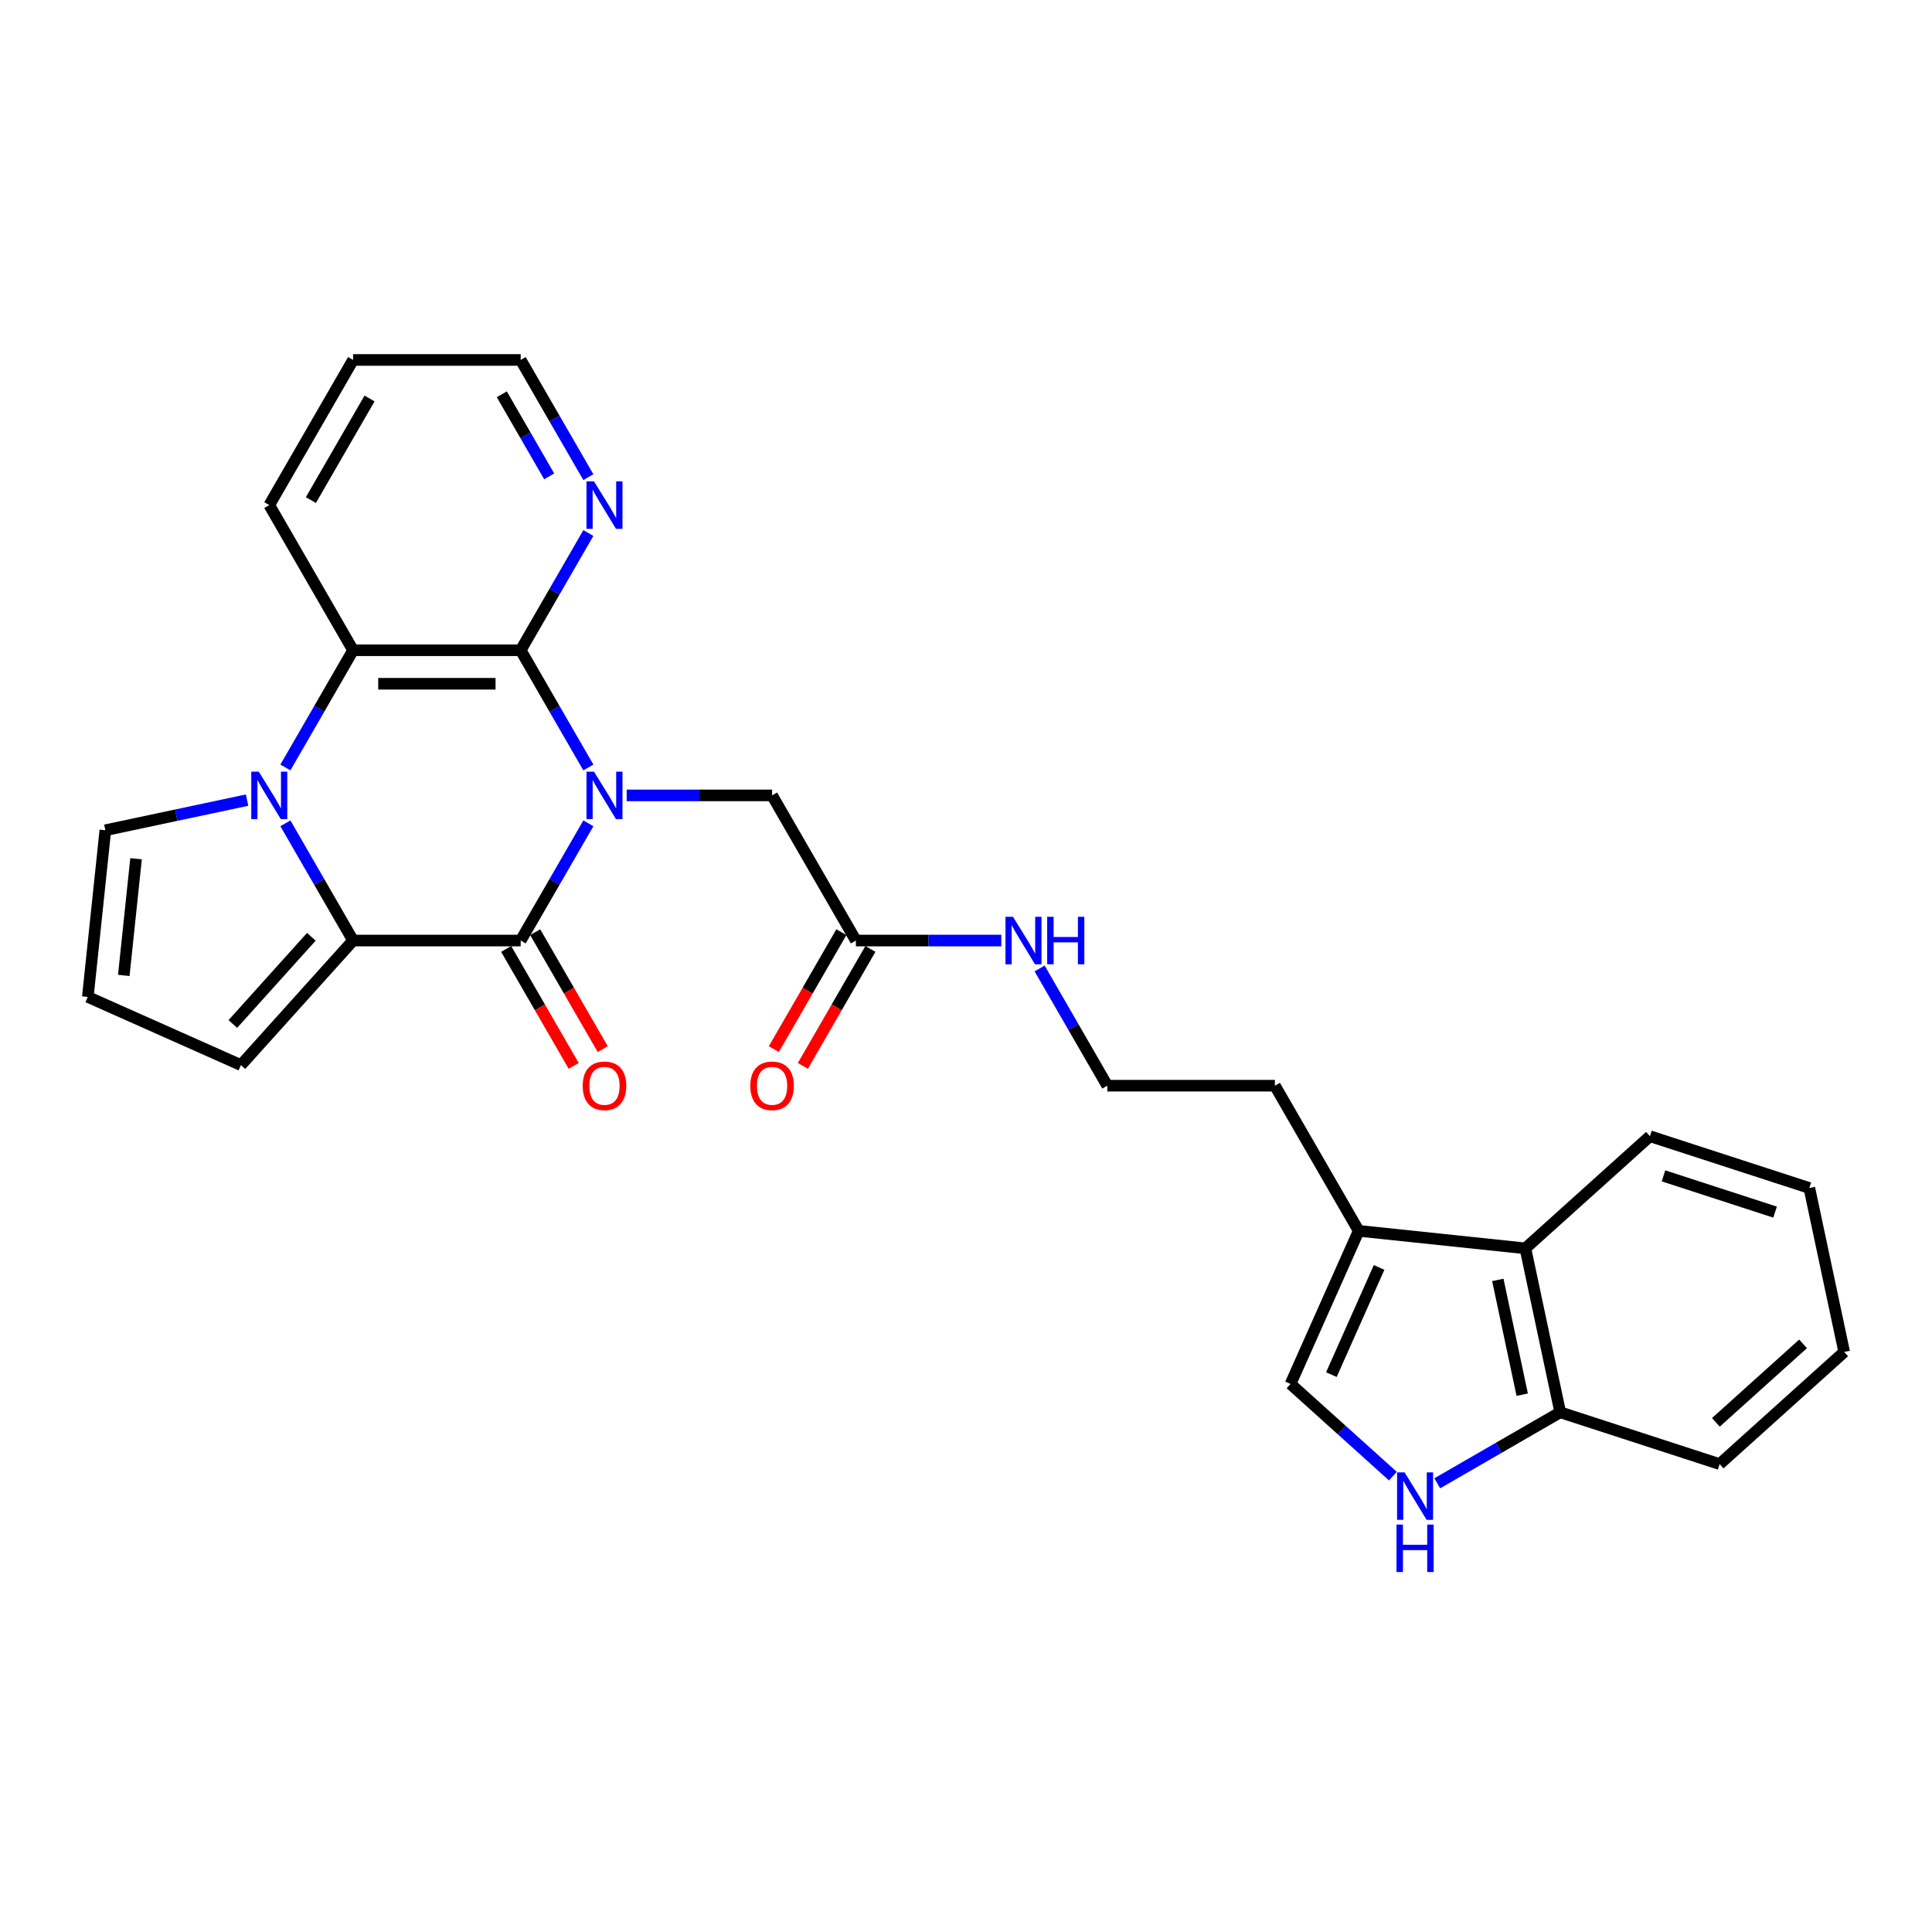 <?xml version='1.0' encoding='iso-8859-1'?>
<svg version='1.1' baseProfile='full'
              xmlns='http://www.w3.org/2000/svg'
                      xmlns:rdkit='http://www.rdkit.org/xml'
                      xmlns:xlink='http://www.w3.org/1999/xlink'
                  xml:space='preserve'
width='1000px' height='1000px' viewBox='0 0 1000 1000'>
<!-- END OF HEADER -->
<rect style='opacity:1.0;fill:#FFFFFF;stroke:none' width='1000' height='1000' x='0' y='0'> </rect>
<path class='bond-0' d='M 304.536,426.149 L 287.02,456.487' style='fill:none;fill-rule:evenodd;stroke:#0000FF;stroke-width:6px;stroke-linecap:butt;stroke-linejoin:miter;stroke-opacity:1' />
<path class='bond-0' d='M 287.02,456.487 L 269.504,486.825' style='fill:none;fill-rule:evenodd;stroke:#000000;stroke-width:6px;stroke-linecap:butt;stroke-linejoin:miter;stroke-opacity:1' />
<path class='bond-3' d='M 304.536,397.244 L 287.02,366.906' style='fill:none;fill-rule:evenodd;stroke:#0000FF;stroke-width:6px;stroke-linecap:butt;stroke-linejoin:miter;stroke-opacity:1' />
<path class='bond-3' d='M 287.02,366.906 L 269.504,336.568' style='fill:none;fill-rule:evenodd;stroke:#000000;stroke-width:6px;stroke-linecap:butt;stroke-linejoin:miter;stroke-opacity:1' />
<path class='bond-7' d='M 324.366,411.696 L 361.998,411.696' style='fill:none;fill-rule:evenodd;stroke:#0000FF;stroke-width:6px;stroke-linecap:butt;stroke-linejoin:miter;stroke-opacity:1' />
<path class='bond-7' d='M 361.998,411.696 L 399.631,411.696' style='fill:none;fill-rule:evenodd;stroke:#000000;stroke-width:6px;stroke-linecap:butt;stroke-linejoin:miter;stroke-opacity:1' />
<path class='bond-2' d='M 269.504,486.825 L 182.753,486.825' style='fill:none;fill-rule:evenodd;stroke:#000000;stroke-width:6px;stroke-linecap:butt;stroke-linejoin:miter;stroke-opacity:1' />
<path class='bond-15' d='M 261.991,491.162 L 279.467,521.431' style='fill:none;fill-rule:evenodd;stroke:#000000;stroke-width:6px;stroke-linecap:butt;stroke-linejoin:miter;stroke-opacity:1' />
<path class='bond-15' d='M 279.467,521.431 L 296.943,551.7' style='fill:none;fill-rule:evenodd;stroke:#FF0000;stroke-width:6px;stroke-linecap:butt;stroke-linejoin:miter;stroke-opacity:1' />
<path class='bond-15' d='M 277.017,482.487 L 294.493,512.756' style='fill:none;fill-rule:evenodd;stroke:#000000;stroke-width:6px;stroke-linecap:butt;stroke-linejoin:miter;stroke-opacity:1' />
<path class='bond-15' d='M 294.493,512.756 L 311.968,543.024' style='fill:none;fill-rule:evenodd;stroke:#FF0000;stroke-width:6px;stroke-linecap:butt;stroke-linejoin:miter;stroke-opacity:1' />
<path class='bond-1' d='M 147.722,397.244 L 165.238,366.906' style='fill:none;fill-rule:evenodd;stroke:#0000FF;stroke-width:6px;stroke-linecap:butt;stroke-linejoin:miter;stroke-opacity:1' />
<path class='bond-1' d='M 165.238,366.906 L 182.753,336.568' style='fill:none;fill-rule:evenodd;stroke:#000000;stroke-width:6px;stroke-linecap:butt;stroke-linejoin:miter;stroke-opacity:1' />
<path class='bond-11' d='M 127.892,414.138 L 91.207,421.935' style='fill:none;fill-rule:evenodd;stroke:#0000FF;stroke-width:6px;stroke-linecap:butt;stroke-linejoin:miter;stroke-opacity:1' />
<path class='bond-11' d='M 91.207,421.935 L 54.523,429.733' style='fill:none;fill-rule:evenodd;stroke:#000000;stroke-width:6px;stroke-linecap:butt;stroke-linejoin:miter;stroke-opacity:1' />
<path class='bond-28' d='M 147.722,426.149 L 165.238,456.487' style='fill:none;fill-rule:evenodd;stroke:#0000FF;stroke-width:6px;stroke-linecap:butt;stroke-linejoin:miter;stroke-opacity:1' />
<path class='bond-28' d='M 165.238,456.487 L 182.753,486.825' style='fill:none;fill-rule:evenodd;stroke:#000000;stroke-width:6px;stroke-linecap:butt;stroke-linejoin:miter;stroke-opacity:1' />
<path class='bond-12' d='M 182.753,486.825 L 124.706,551.293' style='fill:none;fill-rule:evenodd;stroke:#000000;stroke-width:6px;stroke-linecap:butt;stroke-linejoin:miter;stroke-opacity:1' />
<path class='bond-12' d='M 161.152,484.886 L 120.519,530.014' style='fill:none;fill-rule:evenodd;stroke:#000000;stroke-width:6px;stroke-linecap:butt;stroke-linejoin:miter;stroke-opacity:1' />
<path class='bond-4' d='M 269.504,336.568 L 182.753,336.568' style='fill:none;fill-rule:evenodd;stroke:#000000;stroke-width:6px;stroke-linecap:butt;stroke-linejoin:miter;stroke-opacity:1' />
<path class='bond-4' d='M 256.492,353.918 L 195.766,353.918' style='fill:none;fill-rule:evenodd;stroke:#000000;stroke-width:6px;stroke-linecap:butt;stroke-linejoin:miter;stroke-opacity:1' />
<path class='bond-10' d='M 269.504,336.568 L 287.02,306.23' style='fill:none;fill-rule:evenodd;stroke:#000000;stroke-width:6px;stroke-linecap:butt;stroke-linejoin:miter;stroke-opacity:1' />
<path class='bond-10' d='M 287.02,306.23 L 304.536,275.892' style='fill:none;fill-rule:evenodd;stroke:#0000FF;stroke-width:6px;stroke-linecap:butt;stroke-linejoin:miter;stroke-opacity:1' />
<path class='bond-19' d='M 182.753,336.568 L 139.378,261.439' style='fill:none;fill-rule:evenodd;stroke:#000000;stroke-width:6px;stroke-linecap:butt;stroke-linejoin:miter;stroke-opacity:1' />
<path class='bond-5' d='M 720.957,764.039 L 694.466,740.186' style='fill:none;fill-rule:evenodd;stroke:#0000FF;stroke-width:6px;stroke-linecap:butt;stroke-linejoin:miter;stroke-opacity:1' />
<path class='bond-5' d='M 694.466,740.186 L 667.975,716.333' style='fill:none;fill-rule:evenodd;stroke:#000000;stroke-width:6px;stroke-linecap:butt;stroke-linejoin:miter;stroke-opacity:1' />
<path class='bond-31' d='M 743.929,767.749 L 775.75,749.377' style='fill:none;fill-rule:evenodd;stroke:#0000FF;stroke-width:6px;stroke-linecap:butt;stroke-linejoin:miter;stroke-opacity:1' />
<path class='bond-31' d='M 775.75,749.377 L 807.572,731.005' style='fill:none;fill-rule:evenodd;stroke:#000000;stroke-width:6px;stroke-linecap:butt;stroke-linejoin:miter;stroke-opacity:1' />
<path class='bond-6' d='M 667.975,716.333 L 703.259,637.082' style='fill:none;fill-rule:evenodd;stroke:#000000;stroke-width:6px;stroke-linecap:butt;stroke-linejoin:miter;stroke-opacity:1' />
<path class='bond-6' d='M 689.118,711.502 L 713.817,656.027' style='fill:none;fill-rule:evenodd;stroke:#000000;stroke-width:6px;stroke-linecap:butt;stroke-linejoin:miter;stroke-opacity:1' />
<path class='bond-13' d='M 399.631,411.696 L 443.006,486.825' style='fill:none;fill-rule:evenodd;stroke:#000000;stroke-width:6px;stroke-linecap:butt;stroke-linejoin:miter;stroke-opacity:1' />
<path class='bond-8' d='M 703.259,637.082 L 659.884,561.953' style='fill:none;fill-rule:evenodd;stroke:#000000;stroke-width:6px;stroke-linecap:butt;stroke-linejoin:miter;stroke-opacity:1' />
<path class='bond-9' d='M 703.259,637.082 L 789.535,646.15' style='fill:none;fill-rule:evenodd;stroke:#000000;stroke-width:6px;stroke-linecap:butt;stroke-linejoin:miter;stroke-opacity:1' />
<path class='bond-14' d='M 789.535,646.15 L 807.572,731.005' style='fill:none;fill-rule:evenodd;stroke:#000000;stroke-width:6px;stroke-linecap:butt;stroke-linejoin:miter;stroke-opacity:1' />
<path class='bond-14' d='M 775.27,662.486 L 787.895,721.884' style='fill:none;fill-rule:evenodd;stroke:#000000;stroke-width:6px;stroke-linecap:butt;stroke-linejoin:miter;stroke-opacity:1' />
<path class='bond-22' d='M 789.535,646.15 L 854.004,588.102' style='fill:none;fill-rule:evenodd;stroke:#000000;stroke-width:6px;stroke-linecap:butt;stroke-linejoin:miter;stroke-opacity:1' />
<path class='bond-23' d='M 304.536,246.986 L 287.02,216.648' style='fill:none;fill-rule:evenodd;stroke:#0000FF;stroke-width:6px;stroke-linecap:butt;stroke-linejoin:miter;stroke-opacity:1' />
<path class='bond-23' d='M 287.02,216.648 L 269.504,186.311' style='fill:none;fill-rule:evenodd;stroke:#000000;stroke-width:6px;stroke-linecap:butt;stroke-linejoin:miter;stroke-opacity:1' />
<path class='bond-23' d='M 284.255,246.56 L 271.994,225.324' style='fill:none;fill-rule:evenodd;stroke:#0000FF;stroke-width:6px;stroke-linecap:butt;stroke-linejoin:miter;stroke-opacity:1' />
<path class='bond-23' d='M 271.994,225.324 L 259.733,204.087' style='fill:none;fill-rule:evenodd;stroke:#000000;stroke-width:6px;stroke-linecap:butt;stroke-linejoin:miter;stroke-opacity:1' />
<path class='bond-30' d='M 54.523,429.733 L 45.455,516.009' style='fill:none;fill-rule:evenodd;stroke:#000000;stroke-width:6px;stroke-linecap:butt;stroke-linejoin:miter;stroke-opacity:1' />
<path class='bond-30' d='M 70.418,444.488 L 64.07,504.881' style='fill:none;fill-rule:evenodd;stroke:#000000;stroke-width:6px;stroke-linecap:butt;stroke-linejoin:miter;stroke-opacity:1' />
<path class='bond-16' d='M 124.706,551.293 L 45.455,516.009' style='fill:none;fill-rule:evenodd;stroke:#000000;stroke-width:6px;stroke-linecap:butt;stroke-linejoin:miter;stroke-opacity:1' />
<path class='bond-17' d='M 435.494,482.487 L 418.018,512.756' style='fill:none;fill-rule:evenodd;stroke:#000000;stroke-width:6px;stroke-linecap:butt;stroke-linejoin:miter;stroke-opacity:1' />
<path class='bond-17' d='M 418.018,512.756 L 400.542,543.024' style='fill:none;fill-rule:evenodd;stroke:#FF0000;stroke-width:6px;stroke-linecap:butt;stroke-linejoin:miter;stroke-opacity:1' />
<path class='bond-17' d='M 450.519,491.162 L 433.044,521.431' style='fill:none;fill-rule:evenodd;stroke:#000000;stroke-width:6px;stroke-linecap:butt;stroke-linejoin:miter;stroke-opacity:1' />
<path class='bond-17' d='M 433.044,521.431 L 415.568,551.7' style='fill:none;fill-rule:evenodd;stroke:#FF0000;stroke-width:6px;stroke-linecap:butt;stroke-linejoin:miter;stroke-opacity:1' />
<path class='bond-18' d='M 443.006,486.825 L 480.639,486.825' style='fill:none;fill-rule:evenodd;stroke:#000000;stroke-width:6px;stroke-linecap:butt;stroke-linejoin:miter;stroke-opacity:1' />
<path class='bond-18' d='M 480.639,486.825 L 518.272,486.825' style='fill:none;fill-rule:evenodd;stroke:#0000FF;stroke-width:6px;stroke-linecap:butt;stroke-linejoin:miter;stroke-opacity:1' />
<path class='bond-24' d='M 807.572,731.005 L 890.077,757.813' style='fill:none;fill-rule:evenodd;stroke:#000000;stroke-width:6px;stroke-linecap:butt;stroke-linejoin:miter;stroke-opacity:1' />
<path class='bond-20' d='M 538.102,501.278 L 555.617,531.616' style='fill:none;fill-rule:evenodd;stroke:#0000FF;stroke-width:6px;stroke-linecap:butt;stroke-linejoin:miter;stroke-opacity:1' />
<path class='bond-20' d='M 555.617,531.616 L 573.133,561.953' style='fill:none;fill-rule:evenodd;stroke:#000000;stroke-width:6px;stroke-linecap:butt;stroke-linejoin:miter;stroke-opacity:1' />
<path class='bond-29' d='M 139.378,261.439 L 182.753,186.311' style='fill:none;fill-rule:evenodd;stroke:#000000;stroke-width:6px;stroke-linecap:butt;stroke-linejoin:miter;stroke-opacity:1' />
<path class='bond-29' d='M 160.91,258.845 L 191.273,206.255' style='fill:none;fill-rule:evenodd;stroke:#000000;stroke-width:6px;stroke-linecap:butt;stroke-linejoin:miter;stroke-opacity:1' />
<path class='bond-21' d='M 573.133,561.953 L 659.884,561.953' style='fill:none;fill-rule:evenodd;stroke:#000000;stroke-width:6px;stroke-linecap:butt;stroke-linejoin:miter;stroke-opacity:1' />
<path class='bond-26' d='M 854.004,588.102 L 936.509,614.91' style='fill:none;fill-rule:evenodd;stroke:#000000;stroke-width:6px;stroke-linecap:butt;stroke-linejoin:miter;stroke-opacity:1' />
<path class='bond-26' d='M 861.018,608.624 L 918.772,627.39' style='fill:none;fill-rule:evenodd;stroke:#000000;stroke-width:6px;stroke-linecap:butt;stroke-linejoin:miter;stroke-opacity:1' />
<path class='bond-25' d='M 269.504,186.311 L 182.753,186.311' style='fill:none;fill-rule:evenodd;stroke:#000000;stroke-width:6px;stroke-linecap:butt;stroke-linejoin:miter;stroke-opacity:1' />
<path class='bond-32' d='M 890.077,757.813 L 954.545,699.765' style='fill:none;fill-rule:evenodd;stroke:#000000;stroke-width:6px;stroke-linecap:butt;stroke-linejoin:miter;stroke-opacity:1' />
<path class='bond-32' d='M 888.138,736.212 L 933.266,695.579' style='fill:none;fill-rule:evenodd;stroke:#000000;stroke-width:6px;stroke-linecap:butt;stroke-linejoin:miter;stroke-opacity:1' />
<path class='bond-27' d='M 936.509,614.91 L 954.545,699.765' style='fill:none;fill-rule:evenodd;stroke:#000000;stroke-width:6px;stroke-linecap:butt;stroke-linejoin:miter;stroke-opacity:1' />
<path  class='atom-0' d='M 307.449 399.412
L 315.5 412.425
Q 316.298 413.709, 317.582 416.034
Q 318.866 418.359, 318.935 418.498
L 318.935 399.412
L 322.197 399.412
L 322.197 423.98
L 318.831 423.98
L 310.191 409.753
Q 309.184 408.087, 308.109 406.179
Q 307.068 404.27, 306.755 403.681
L 306.755 423.98
L 303.563 423.98
L 303.563 399.412
L 307.449 399.412
' fill='#0000FF'/>
<path  class='atom-2' d='M 133.947 399.412
L 141.998 412.425
Q 142.796 413.709, 144.08 416.034
Q 145.364 418.359, 145.433 418.498
L 145.433 399.412
L 148.695 399.412
L 148.695 423.98
L 145.329 423.98
L 136.689 409.753
Q 135.682 408.087, 134.606 406.179
Q 133.565 404.27, 133.253 403.681
L 133.253 423.98
L 130.061 423.98
L 130.061 399.412
L 133.947 399.412
' fill='#0000FF'/>
<path  class='atom-6' d='M 727.013 762.097
L 735.063 775.11
Q 735.861 776.393, 737.145 778.718
Q 738.429 781.043, 738.498 781.182
L 738.498 762.097
L 741.76 762.097
L 741.76 786.665
L 738.394 786.665
L 729.754 772.438
Q 728.748 770.772, 727.672 768.863
Q 726.631 766.955, 726.319 766.365
L 726.319 786.665
L 723.126 786.665
L 723.126 762.097
L 727.013 762.097
' fill='#0000FF'/>
<path  class='atom-6' d='M 722.831 789.122
L 726.162 789.122
L 726.162 799.566
L 738.724 799.566
L 738.724 789.122
L 742.055 789.122
L 742.055 813.689
L 738.724 813.689
L 738.724 802.342
L 726.162 802.342
L 726.162 813.689
L 722.831 813.689
L 722.831 789.122
' fill='#0000FF'/>
<path  class='atom-11' d='M 307.449 249.155
L 315.5 262.168
Q 316.298 263.452, 317.582 265.777
Q 318.866 268.102, 318.935 268.24
L 318.935 249.155
L 322.197 249.155
L 322.197 273.723
L 318.831 273.723
L 310.191 259.496
Q 309.184 257.83, 308.109 255.922
Q 307.068 254.013, 306.755 253.423
L 306.755 273.723
L 303.563 273.723
L 303.563 249.155
L 307.449 249.155
' fill='#0000FF'/>
<path  class='atom-16' d='M 301.602 562.023
Q 301.602 556.124, 304.517 552.827
Q 307.432 549.531, 312.88 549.531
Q 318.328 549.531, 321.243 552.827
Q 324.157 556.124, 324.157 562.023
Q 324.157 567.991, 321.208 571.392
Q 318.258 574.758, 312.88 574.758
Q 307.467 574.758, 304.517 571.392
Q 301.602 568.026, 301.602 562.023
M 312.88 571.982
Q 316.627 571.982, 318.64 569.483
Q 320.687 566.95, 320.687 562.023
Q 320.687 557.2, 318.64 554.77
Q 316.627 552.307, 312.88 552.307
Q 309.132 552.307, 307.085 554.736
Q 305.072 557.165, 305.072 562.023
Q 305.072 566.985, 307.085 569.483
Q 309.132 571.982, 312.88 571.982
' fill='#FF0000'/>
<path  class='atom-18' d='M 388.353 562.023
Q 388.353 556.124, 391.268 552.827
Q 394.183 549.531, 399.631 549.531
Q 405.079 549.531, 407.994 552.827
Q 410.908 556.124, 410.908 562.023
Q 410.908 567.991, 407.959 571.392
Q 405.009 574.758, 399.631 574.758
Q 394.218 574.758, 391.268 571.392
Q 388.353 568.026, 388.353 562.023
M 399.631 571.982
Q 403.378 571.982, 405.391 569.483
Q 407.438 566.95, 407.438 562.023
Q 407.438 557.2, 405.391 554.77
Q 403.378 552.307, 399.631 552.307
Q 395.883 552.307, 393.836 554.736
Q 391.823 557.165, 391.823 562.023
Q 391.823 566.985, 393.836 569.483
Q 395.883 571.982, 399.631 571.982
' fill='#FF0000'/>
<path  class='atom-19' d='M 524.327 474.541
L 532.377 487.554
Q 533.175 488.838, 534.459 491.162
Q 535.743 493.487, 535.813 493.626
L 535.813 474.541
L 539.074 474.541
L 539.074 499.109
L 535.709 499.109
L 527.068 484.882
Q 526.062 483.216, 524.986 481.308
Q 523.945 479.399, 523.633 478.809
L 523.633 499.109
L 520.44 499.109
L 520.44 474.541
L 524.327 474.541
' fill='#0000FF'/>
<path  class='atom-19' d='M 542.024 474.541
L 545.355 474.541
L 545.355 484.986
L 557.917 484.986
L 557.917 474.541
L 561.248 474.541
L 561.248 499.109
L 557.917 499.109
L 557.917 487.762
L 545.355 487.762
L 545.355 499.109
L 542.024 499.109
L 542.024 474.541
' fill='#0000FF'/>
</svg>
